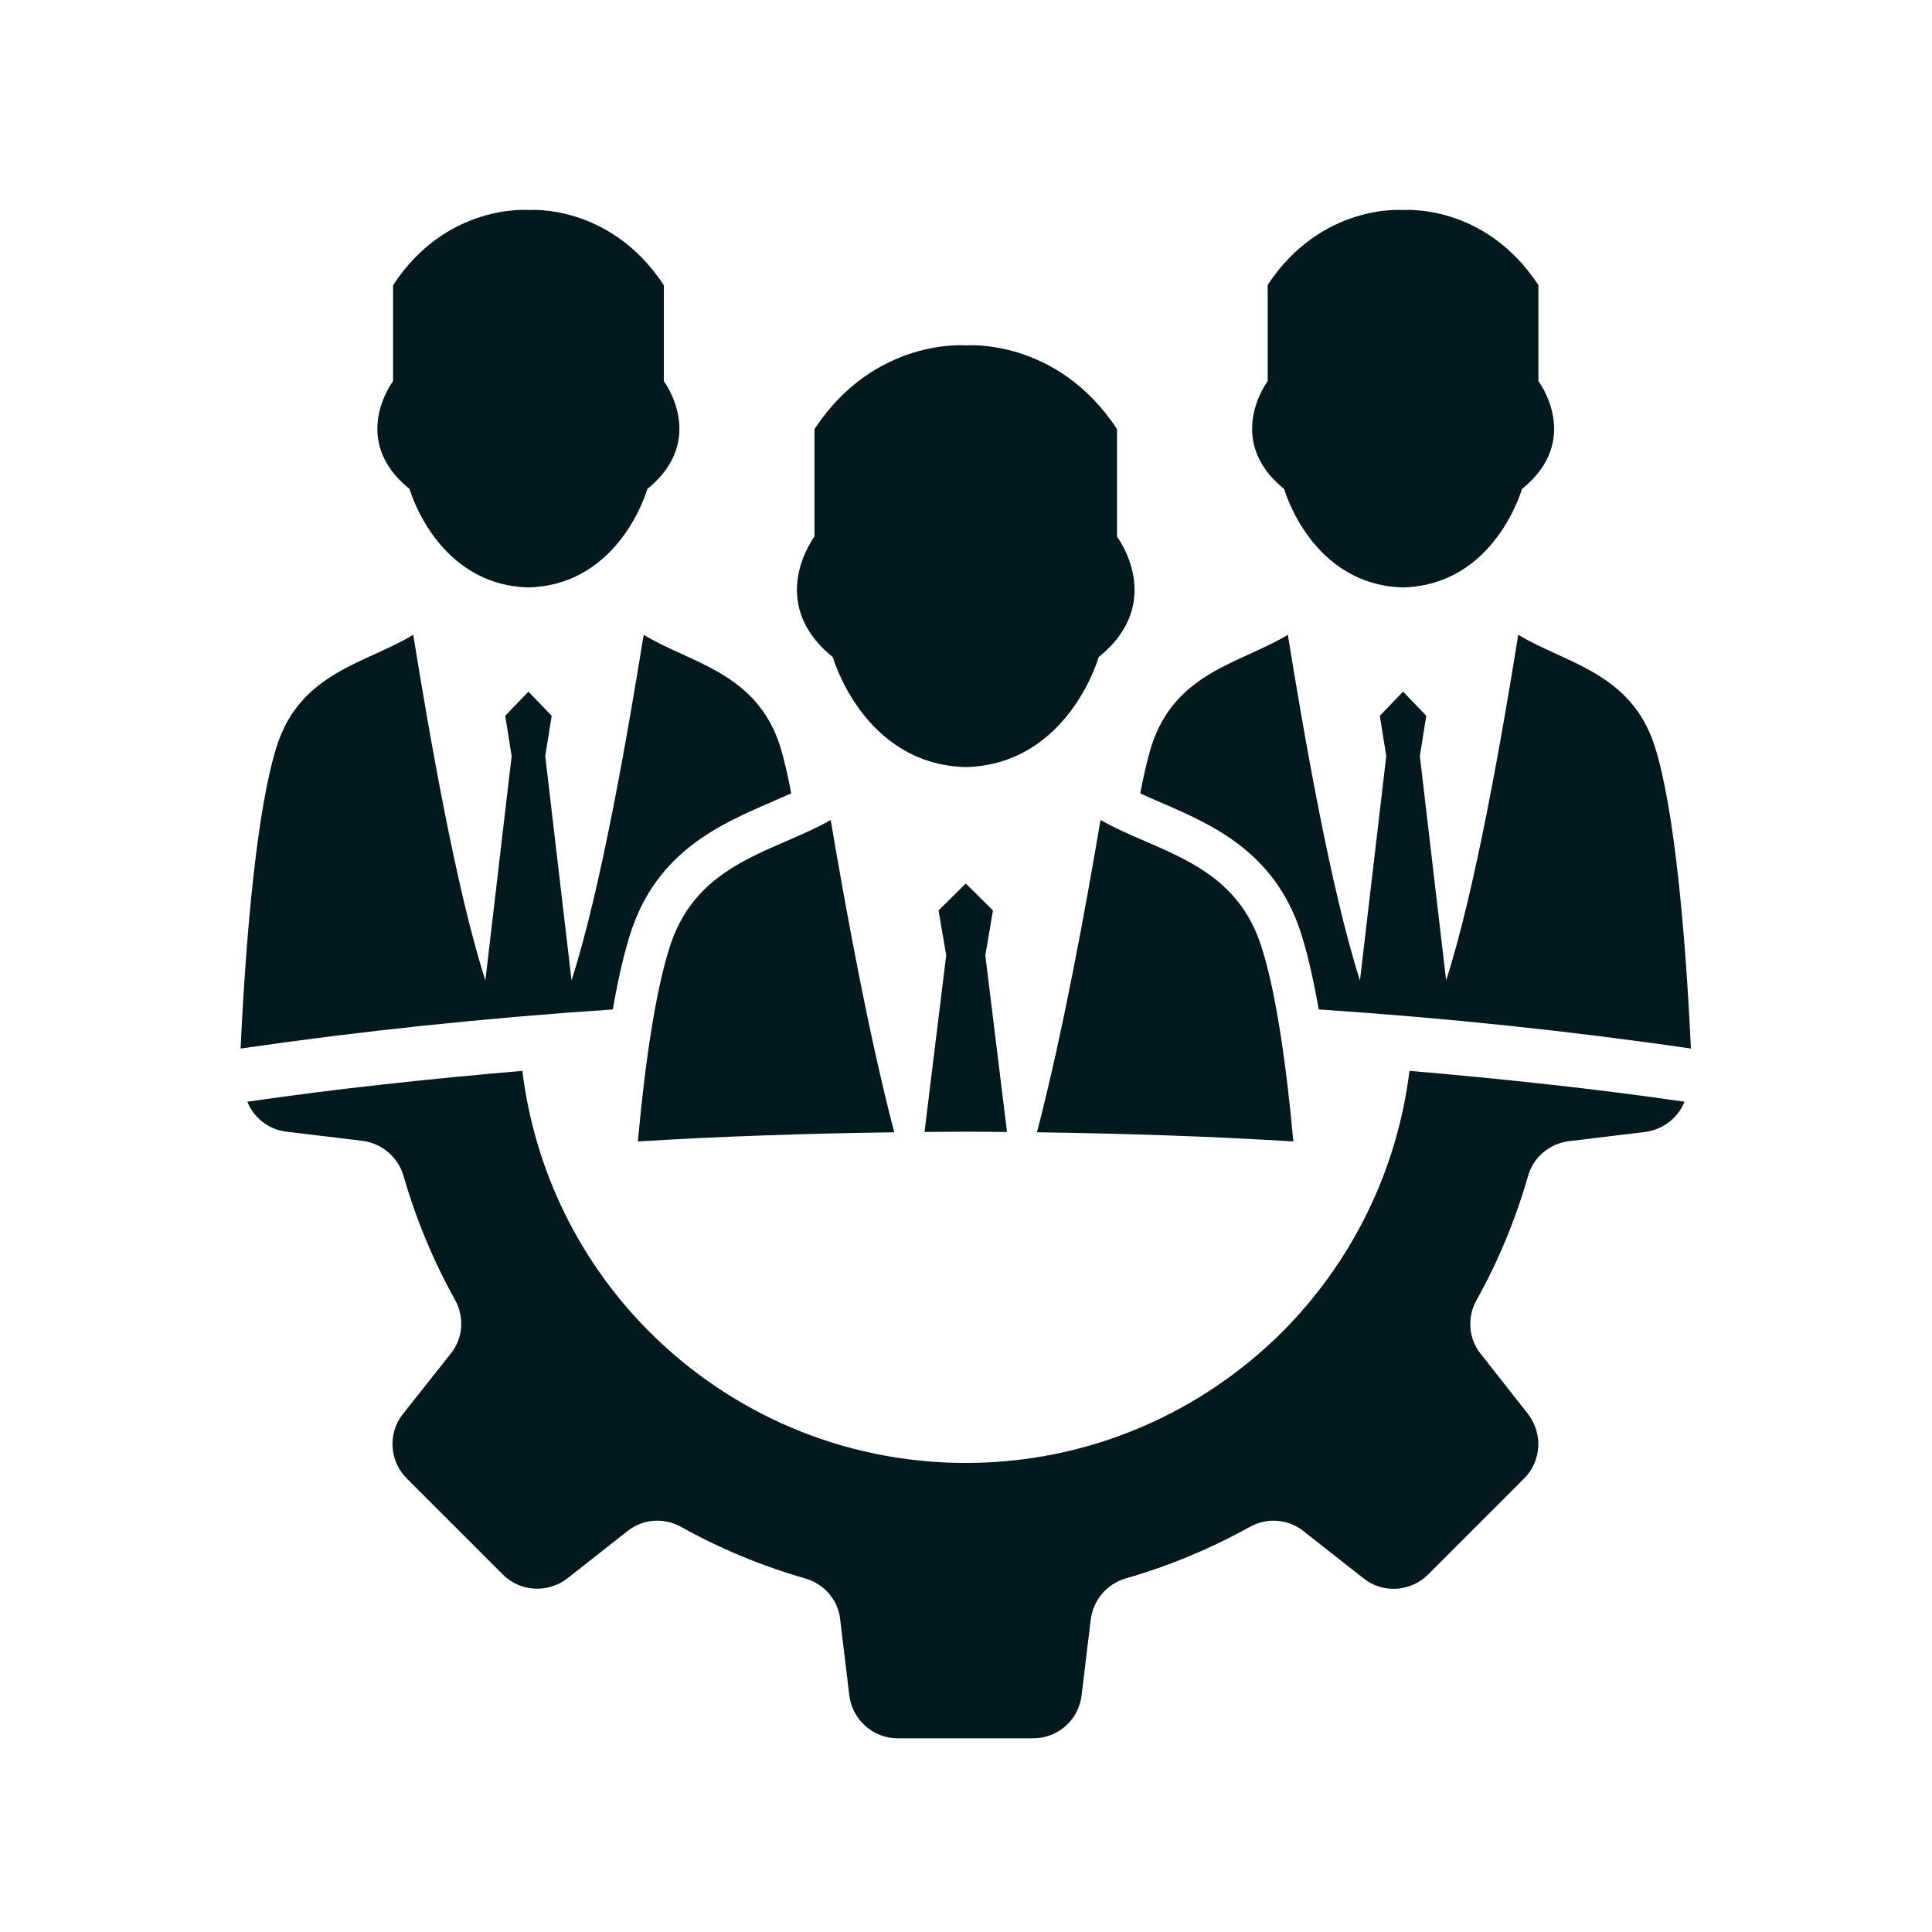 <svg xmlns="http://www.w3.org/2000/svg" xmlns:xlink="http://www.w3.org/1999/xlink" width="1500" zoomAndPan="magnify" viewBox="0 0 1125 1125" height="1500" preserveAspectRatio="xMidYMid meet" version="1.2"><defs><clipPath id="c0a2431491"><path d="M 144 623 L 981 623 L 981 1012.188 L 144 1012.188 Z M 144 623 "/></clipPath></defs><g id="5b3ee9588c"><path style=" stroke:none;fill-rule:evenodd;fill:#04191e;fill-opacity:1;" d="M 238.496 284.754 C 238.496 284.754 254.156 340.629 307.715 342.055 C 361.277 340.629 376.938 284.754 376.938 284.754 C 412.344 256.105 386.547 221.941 386.547 221.941 L 386.547 166.062 C 355.051 118.199 307.715 122.289 307.715 122.289 C 307.715 122.289 260.207 118.199 228.887 166.062 L 228.887 221.941 C 228.887 221.941 202.906 256.102 238.496 284.754 Z M 238.496 284.754 "/><path style=" stroke:none;fill-rule:evenodd;fill:#04191e;fill-opacity:1;" d="M 747.777 284.754 C 747.777 284.754 763.434 340.629 816.996 342.055 C 870.559 340.629 886.215 284.754 886.215 284.754 C 921.809 256.105 895.824 221.941 895.824 221.941 L 895.824 166.062 C 864.508 118.199 816.996 122.289 816.996 122.289 C 816.996 122.289 769.664 118.199 738.168 165.883 L 738.168 221.938 C 738.168 221.941 712.363 256.102 747.777 284.754 Z M 747.777 284.754 "/><path style=" stroke:none;fill-rule:evenodd;fill:#04191e;fill-opacity:1;" d="M 484.949 382.621 C 484.949 382.621 502.562 445.078 562.355 446.684 C 622.145 445.082 639.758 382.621 639.758 382.621 C 679.441 350.594 650.438 312.512 650.438 312.512 L 650.438 249.875 C 615.379 196.488 562.355 201.117 562.355 201.117 C 562.355 201.117 509.328 196.488 474.273 249.875 L 474.273 312.332 C 474.273 312.512 445.27 350.594 484.949 382.621 Z M 484.949 382.621 "/><path style=" stroke:none;fill-rule:evenodd;fill:#04191e;fill-opacity:1;" d="M 753.117 664.664 C 748.844 617.863 742.617 575.512 734.078 549.891 C 718.062 501.664 673.043 495.969 640.836 477.465 C 632.293 528.004 618.949 601.312 603.82 659.328 C 654.535 660.039 704.359 661.641 753.117 664.664 Z M 753.117 664.664 "/><path style=" stroke:none;fill-rule:evenodd;fill:#04191e;fill-opacity:1;" d="M 538.336 659.148 C 546.344 659.148 554.352 658.973 562.359 658.973 C 570.367 658.973 578.375 659.148 586.383 659.148 L 573.75 556.297 L 578.195 530.141 L 562.359 514.484 L 546.52 530.141 L 550.969 556.297 Z M 538.336 659.148 "/><path style=" stroke:none;fill-rule:evenodd;fill:#04191e;fill-opacity:1;" d="M 520.719 659.328 C 505.598 601.492 492.25 528.004 483.707 477.465 C 451.496 495.969 406.656 501.664 390.465 549.891 C 381.922 575.688 375.691 617.863 371.426 664.664 C 420.359 661.641 470.184 660.039 520.719 659.328 Z M 520.719 659.328 "/><path style=" stroke:none;fill-rule:evenodd;fill:#04191e;fill-opacity:1;" d="M 356.832 587.793 C 359.855 570.531 363.418 554.695 367.508 542.242 C 382.988 495.797 419.113 480.137 448.117 467.504 C 452.387 465.547 456.66 463.766 460.75 461.988 C 458.793 451.844 456.66 442.234 454.344 434.766 C 440.645 391.523 402.383 386.363 374.801 369.637 C 365.551 427.113 349.887 517.863 332.809 570.895 L 317.504 440.281 L 321.238 416.793 L 307.715 402.734 L 294.191 416.793 L 297.93 440.281 L 282.625 570.895 C 265.543 517.688 249.883 426.934 240.629 369.637 C 213.051 386.363 174.793 391.344 161.09 434.766 C 149.699 470.887 143.293 542.598 140.094 610.574 C 209.848 600.426 282.273 592.777 356.832 587.793 Z M 356.832 587.793 "/><path style=" stroke:none;fill-rule:evenodd;fill:#04191e;fill-opacity:1;" d="M 757.207 542.242 C 761.297 554.699 764.859 570.535 767.883 587.793 C 842.621 592.773 915.047 600.426 984.621 610.57 C 981.418 542.594 975.012 470.883 963.625 434.762 C 949.926 391.516 911.664 386.359 884.082 369.633 C 874.832 427.109 859.168 517.859 842.086 570.887 L 826.781 440.277 L 830.52 416.789 L 816.996 402.73 L 803.473 416.789 L 807.211 440.277 L 791.906 570.887 C 774.824 517.684 759.164 426.93 749.91 369.633 C 722.332 386.359 684.074 391.34 670.367 434.762 C 668.055 442.23 665.922 451.664 663.965 461.984 C 667.879 463.766 672.148 465.723 676.422 467.5 C 705.602 480.137 741.727 495.797 757.207 542.242 Z M 757.207 542.242 "/><g clip-rule="nonzero" clip-path="url(#c0a2431491)"><path style=" stroke:none;fill-rule:evenodd;fill:#04191e;fill-opacity:1;" d="M 980.887 641.535 C 928.391 633.883 874.652 628.188 820.734 623.562 C 813.441 682.641 786.57 735.492 746.711 775.531 C 699.379 822.688 634.25 851.867 562.359 851.867 C 490.469 851.867 425.34 822.688 378.188 775.531 C 338.148 735.492 311.457 682.645 304.164 623.562 C 250.246 628.191 196.508 633.883 144.012 641.535 C 147.75 650.789 156.289 657.73 166.789 658.973 L 211.098 664.312 C 222.305 665.734 231.738 673.746 234.941 684.598 C 242.234 710.047 252.379 734.246 265.012 757.023 C 270.527 766.988 269.641 779.266 262.52 788.164 L 234.582 823.398 C 225.688 834.605 226.754 850.801 236.898 860.945 L 292.773 916.82 C 302.914 926.965 318.93 927.855 330.32 919.137 L 365.379 891.555 C 374.273 884.434 386.555 883.543 396.516 889.062 C 419.117 901.695 443.492 911.84 468.941 919.137 C 479.973 922.34 487.977 931.594 489.227 942.977 L 494.562 987.289 C 496.344 1001.52 508.445 1012.203 522.68 1012.203 L 601.688 1012.203 C 616.102 1012.203 628.023 1001.527 629.801 987.289 L 635.141 942.977 C 636.562 931.77 644.574 922.336 655.426 919.137 C 680.871 911.84 705.074 901.695 727.848 889.062 C 737.816 883.551 750.094 884.434 758.992 891.555 L 794.051 919.137 C 805.258 928.031 821.453 926.965 831.598 916.82 L 887.473 860.945 C 897.613 850.801 898.504 834.789 889.785 823.398 L 862.207 788.34 C 855.086 779.445 854.195 767.164 859.715 757.199 C 872.348 734.598 882.492 710.223 889.785 684.773 C 892.812 673.922 902.242 665.914 913.629 664.488 L 957.938 659.148 C 968.605 657.727 977.148 650.789 980.887 641.535 Z M 980.887 641.535 "/></g></g></svg>